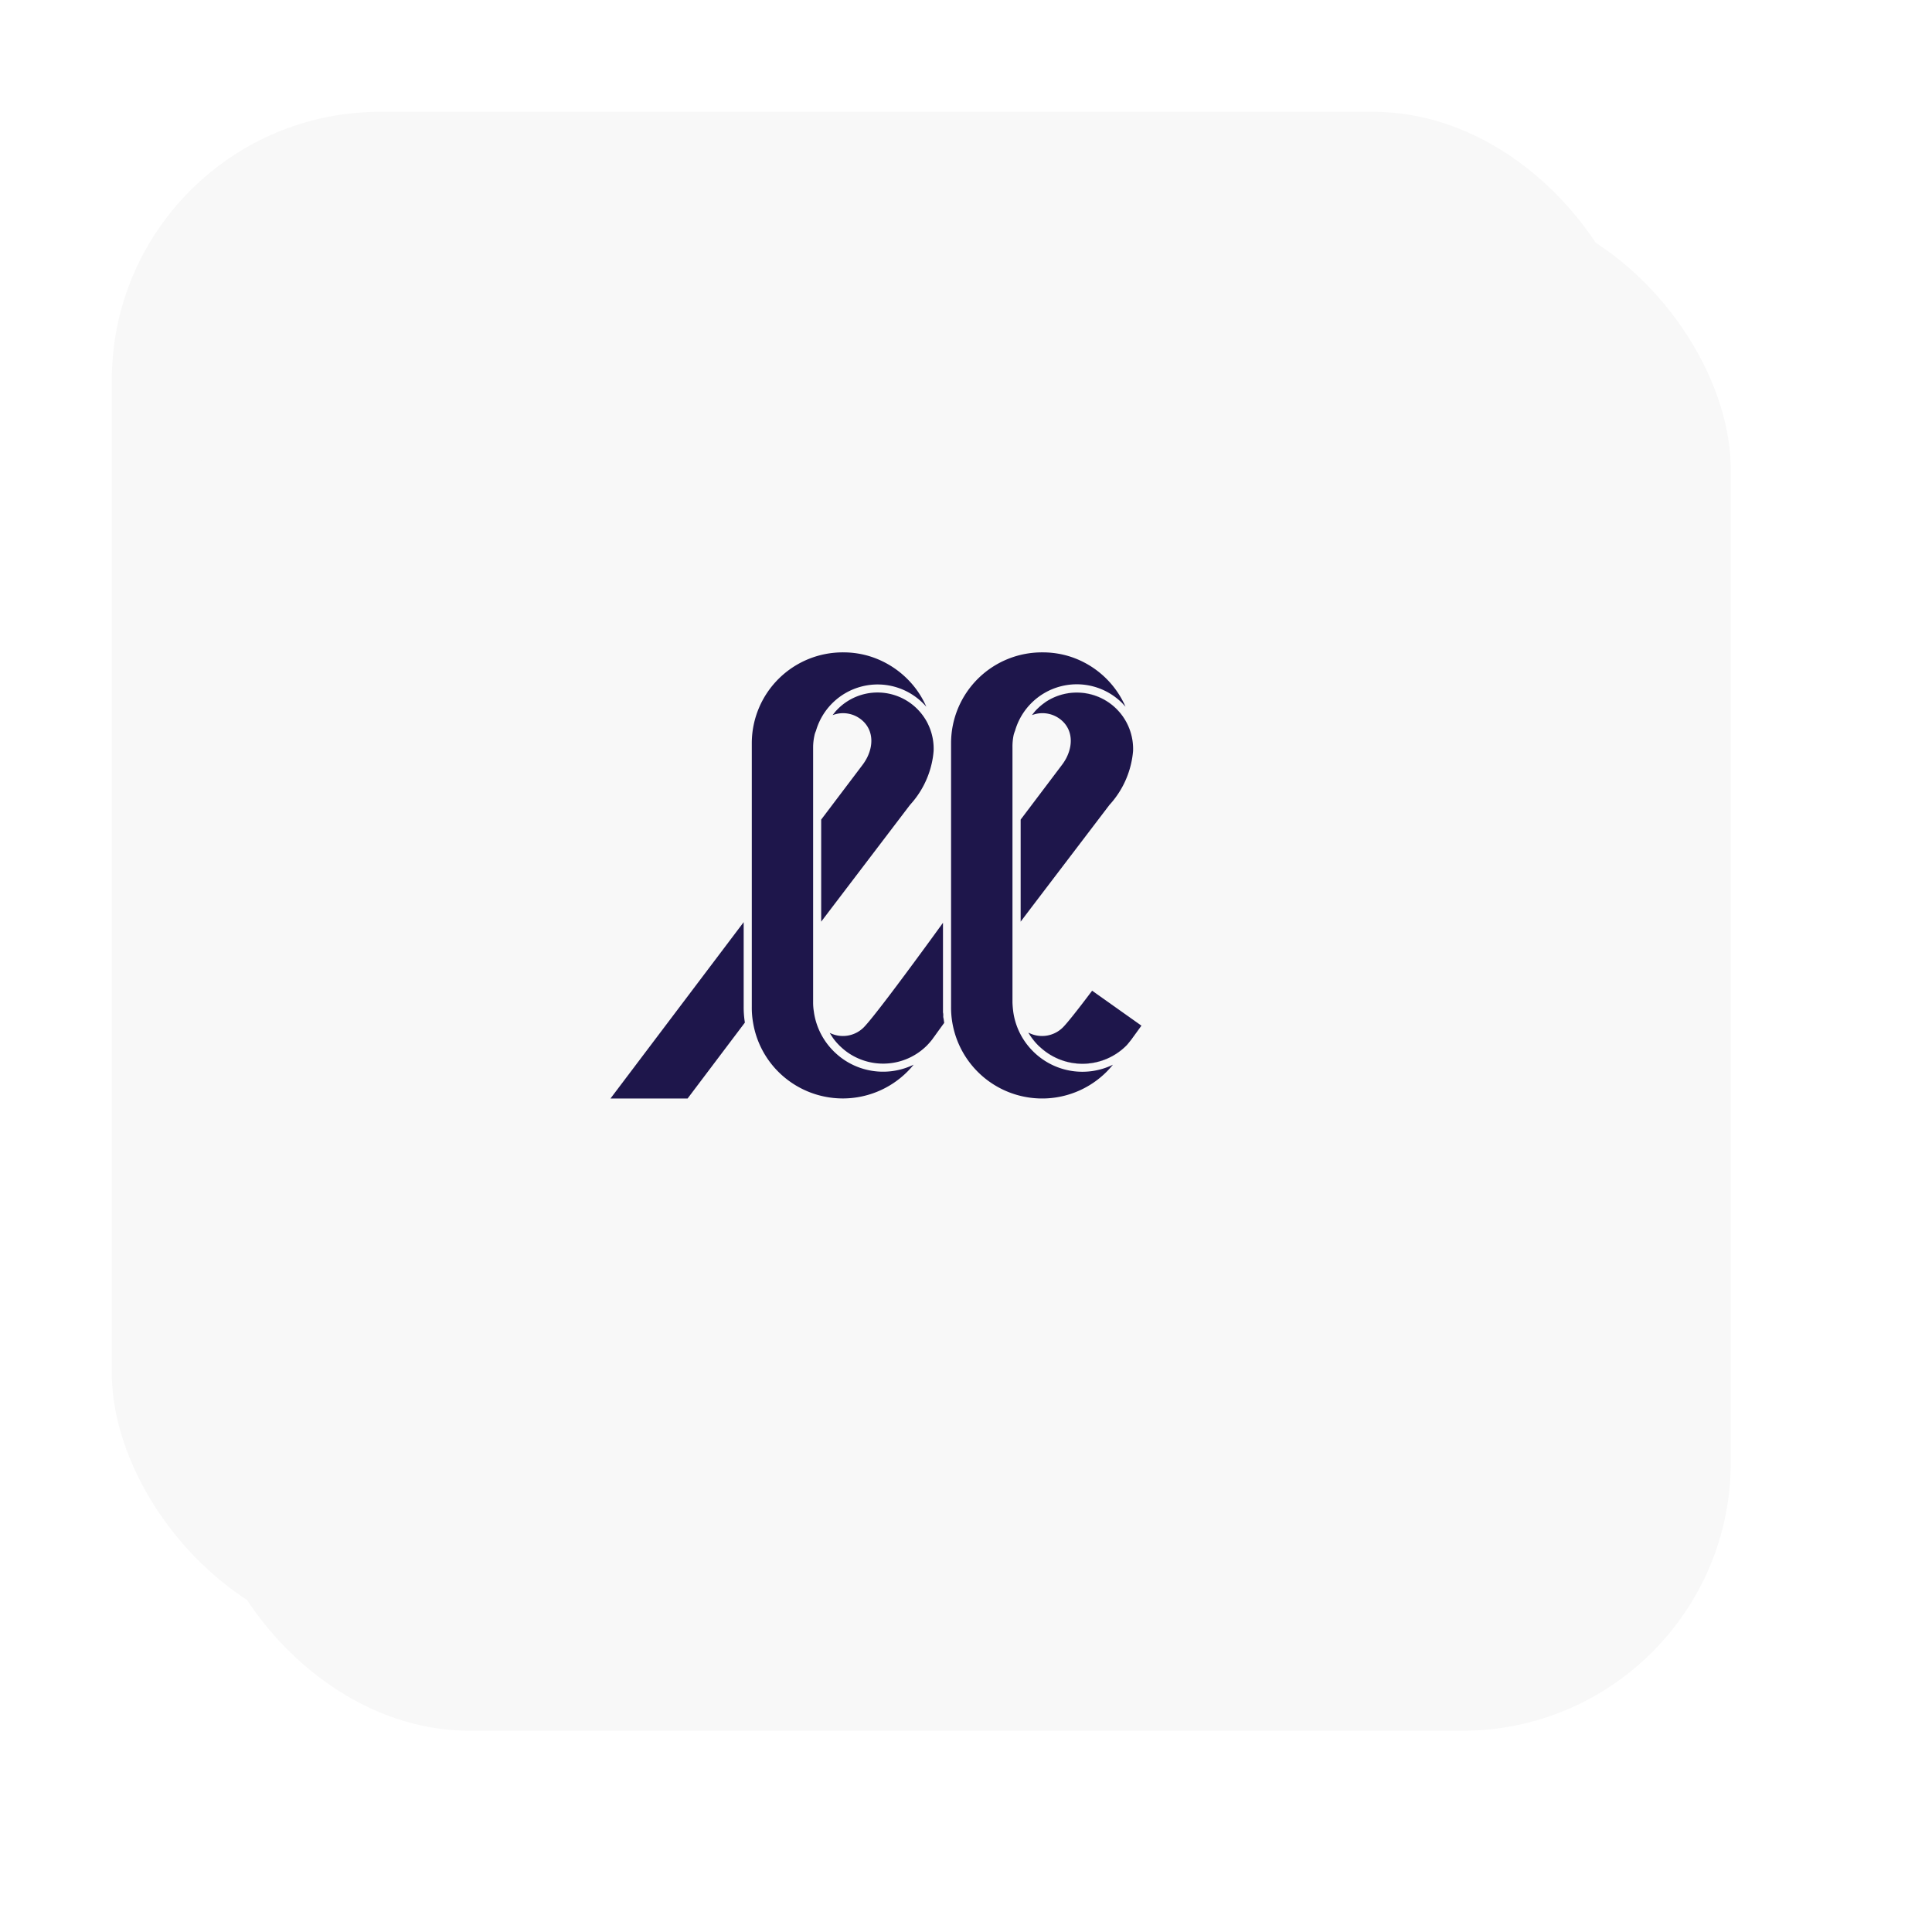 <svg xmlns="http://www.w3.org/2000/svg" width="216" height="216" viewBox="0 0 216 216">
    <defs>
        <filter id="grey-button-shadow" x="0" y="0" width="216" height="216" filterUnits="userSpaceOnUse">
            <feOffset dx="10" dy="10"/>
            <feGaussianBlur stdDeviation="7.5" result="blur"/>
            <feFlood flood-color="#e6e4e4" flood-opacity=".702"/>
            <feComposite operator="in" in2="blur"/>
            <feComposite in="SourceGraphic"/>
        </filter>
        <style>
            .cls-1{fill:#f8f8f8}.cls-2{fill:#1e164b}
        </style>
    </defs>
    <g id="carry-us-icon" transform="translate(-1093.5 -4451.5)">
        <rect id="grey-button-highlight" class="cls-1" width="171" height="171" rx="30" transform="translate(1106 4464)"/>
        <g transform="translate(1093.5 4451.5)" style="filter:url(#grey-button-shadow);mix-blend-mode:multiply;isolation:isolate">
            <rect id="grey-button-shadow-2" data-name="grey-button-shadow" class="cls-1" width="171" height="171" rx="30" transform="translate(12.5 12.5)"/>
        </g>
        <path id="Path_13" data-name="Path 13" class="cls-2" d="M37.314 92.483c-.192.262-.612.836-1.086 1.5l-.047.062-.165.227a.342.342 0 0 1-.045.065 7.991 7.991 0 0 1-.594.679 6.921 6.921 0 0 1-7.855 1.356 6.742 6.742 0 0 1-1.765-1.206 2.16 2.16 0 0 1-.16-.15l-.157-.162-.145-.157-.015-.017c-.047-.055-.092-.107-.137-.165a2.215 2.215 0 0 1-.143-.177 4.119 4.119 0 0 1-.25-.362 4.93 4.93 0 0 1-.234-.375 3.291 3.291 0 0 0 3.8-.614c.959-.969 4.16-5.261 6.674-8.694.866-1.176 1.64-2.247 2.187-3v9.915a.9.9 0 0 0 .012.182 1.783 1.783 0 0 1 .017.207v.24c.044.214.071.421.108.646zm-3.858-24.33.027-.032.05-.07h.007m-18.512 24.4-6.407 8.49H0l14.894-19.72v9.421a10.834 10.834 0 0 0 .135 1.813z" transform="translate(1161.75 4473.376)"/>
        <path id="Path_14" data-name="Path 14" class="cls-2" d="m104.25 30.578-8.939 11.748-.961 1.266V32.181l4.574-6.05a5.673 5.673 0 0 0 .537-.836c.906-1.775.557-3.533-.886-4.48a3.246 3.246 0 0 0-2.732-.387c-.072.02-.145.045-.215.07l.065-.085c.082-.1.167-.207.25-.31s.18-.195.272-.292a6.27 6.27 0 0 1 8.874 0 6.355 6.355 0 0 1 .949 1.216 5.276 5.276 0 0 1 .285.537c.087.187.167.377.235.567a6.29 6.29 0 0 1 .362 2.37 9.4 9.4 0 0 1-.21 1.391 10.138 10.138 0 0 1-2.377 4.587z" transform="translate(1090.959 4510.951)"/>
        <path id="Path_15" data-name="Path 15" class="cls-2" d="M134.075 30.494c-.017.022-.04.042-.057.065l-.027.032m24.972-6.08v.015a10.043 10.043 0 0 1-.215 1.381 10.155 10.155 0 0 1-2.432 4.652l-8.967 11.781-.956 1.266V32.195l4.569-6.05a5.581 5.581 0 0 0 .539-.836c.9-1.775.559-3.533-.886-4.48a3.261 3.261 0 0 0-2.747-.387c-.072.02-.145.045-.212.07l.06-.08c.082-.1.167-.207.25-.31a3.663 3.663 0 0 1 .27-.287c.075-.075.155-.15.232-.222.155-.137.31-.267.474-.387l.25-.185a6.3 6.3 0 0 1 9.771 5.471zm.934 30.722-.861 1.189-.052.067c-.045.067-.095.135-.155.217a.433.433 0 0 1-.047.067c-.087.11-.165.212-.25.312l-.045.055c-.092.115-.185.22-.287.325a6.939 6.939 0 0 1-9.643.15l-.025-.02c-.047-.042-.1-.085-.15-.14a7.242 7.242 0 0 1-1.114-1.438.378.378 0 0 0 .045.022 3.295 3.295 0 0 0 3.805-.614c.484-.487 1.581-1.865 3.266-4.1z" transform="translate(1061.217 4510.937)"/>
        <path id="Path_16" data-name="Path 16" class="cls-2" d="M168.291 19.82a6.277 6.277 0 0 0-7.918-.789 6.275 6.275 0 0 1 9.738 5.493v-.015a6.292 6.292 0 0 0-1.82-4.689zm-6.784 38.99a6.8 6.8 0 0 1-1.768-1.206 1.772 1.772 0 0 1-.157-.152 6.955 6.955 0 0 1-1.1-1.418.38.38 0 0 1-.045-.022 7.241 7.241 0 0 0 1.114 1.438c.052.055.1.1.15.14l.025.02a6.939 6.939 0 0 0 9.643-.15c.1-.1.195-.21.287-.325a7.352 7.352 0 0 1-.3.317 6.924 6.924 0 0 1-7.849 1.358zm-2.627-38.383-.06.08a.838.838 0 0 0 .06-.08zm-9.943 33.841v-.06c.022.25.05.472.09.707a5.508 5.508 0 0 1-.09-.647zm-.035-.447c0 .11.015.22.025.327v-.12a.812.812 0 0 1-.017-.207zm.027.367zm-.05-1.1z" transform="translate(1050.045 4510.945)"/>
        <path id="Path_17" data-name="Path 17" class="cls-2" d="M92.415 10.641v28.508a10.956 10.956 0 0 0 .1 1.124 7.74 7.74 0 0 0 2.192 4.32c.065.07.142.142.2.195a7.8 7.8 0 0 0 8.739 1.313q-.342.419-.719.8A10.185 10.185 0 0 1 85.7 41.446a10.043 10.043 0 0 1-.15-1.85V10.077A10.155 10.155 0 0 1 95.773 0a10.04 10.04 0 0 1 3.176.5 10.165 10.165 0 0 1 6.105 5.578c-.117-.137-.25-.267-.367-.4A7.181 7.181 0 0 0 92.7 8.774a2.8 2.8 0 0 0-.1.275 2.033 2.033 0 0 0-.07.265 6.394 6.394 0 0 0-.115 1.328zm-22.288-.007v28.505a6.256 6.256 0 0 0 .095 1.1v.027a7.741 7.741 0 0 0 2.192 4.317 2.784 2.784 0 0 0 .2.192 7.641 7.641 0 0 0 1.986 1.353 7.823 7.823 0 0 0 6.764-.032 9.4 9.4 0 0 1-.719.8 10.2 10.2 0 0 1-14.4 0 10.1 10.1 0 0 1-2.822-5.446 9.786 9.786 0 0 1-.152-1.848V10.07A10.165 10.165 0 0 1 73.5 0a9.988 9.988 0 0 1 3.189.512 10.285 10.285 0 0 1 4.764 3.348 10.055 10.055 0 0 1 1.333 2.225 5.891 5.891 0 0 0-.367-.392 7.179 7.179 0 0 0-11.978 3.091 2.881 2.881 0 0 0-.107.277 2 2 0 0 0-.065.262 6.207 6.207 0 0 0-.142 1.311z" transform="translate(1114.281 4524.436)"/>
        <path id="Path_18" data-name="Path 18" class="cls-2" d="M99.45 27.852c.017-.027.04-.055.06-.082z" transform="translate(1087.132 4503.599)"/>
    </g>
</svg>
